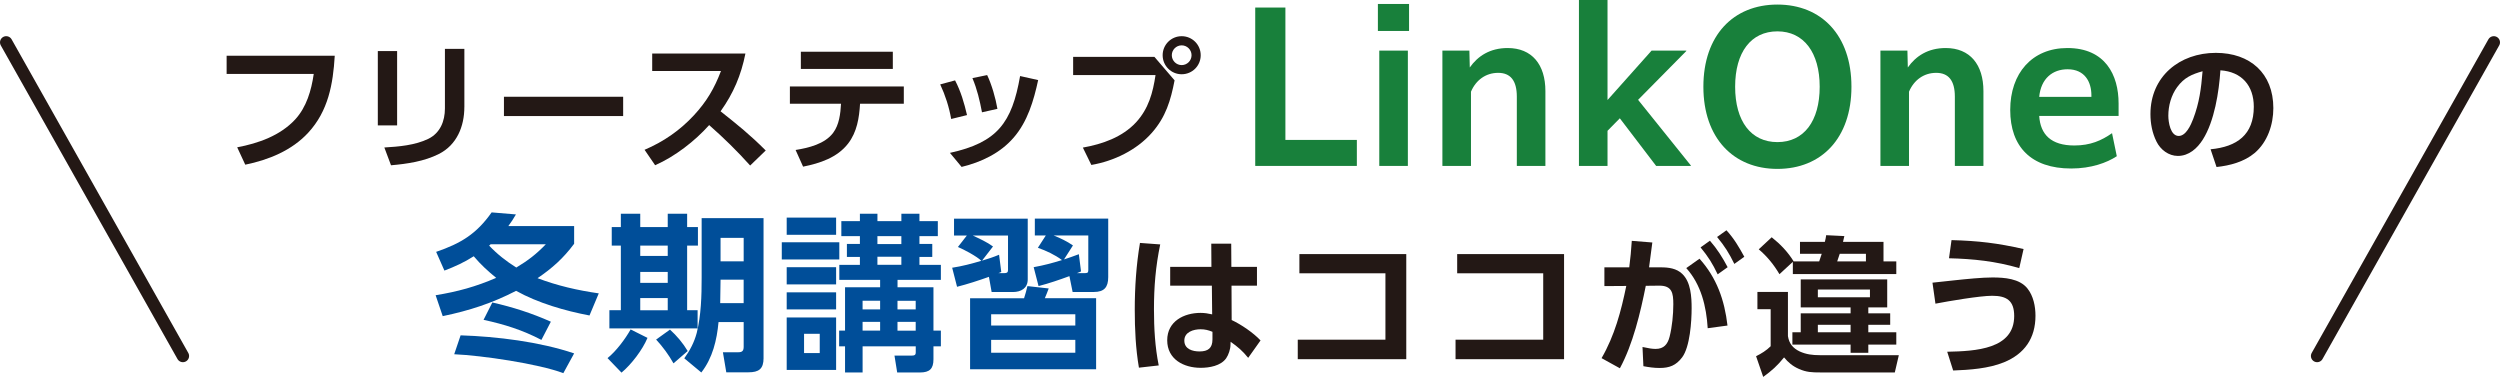 <?xml version="1.0" encoding="UTF-8"?>
<svg id="_レイヤー_2" data-name="レイヤー 2" xmlns="http://www.w3.org/2000/svg" viewBox="0 0 1007.7 151.92">
  <defs>
    <style>
      .cls-1 {
        fill: #231815;
      }

      .cls-1, .cls-2, .cls-3 {
        stroke-width: 0px;
      }

      .cls-2 {
        fill: #004e99;
      }

      .cls-4 {
        fill: none;
        stroke: #231815;
        stroke-linecap: round;
        stroke-linejoin: round;
        stroke-width: 5px;
      }

      .cls-3 {
        fill: #18803b;
      }
    </style>
  </defs>
  <g id="_レイヤー_1-2" data-name="レイヤー 1">
    <g>
      <g>
        <path class="cls-1" d="m134.93,22.48c-.67,11.42-2.63,22.29-10.7,31.02-6.61,7.17-16.02,10.98-25.37,12.88l-3.25-7c8.57-1.62,17.3-4.7,23.35-11.2,4.59-4.98,6.55-11.76,7.5-18.37h-35.11v-7.34h43.57Z"/>
        <path class="cls-1" d="m160.07,50.54h-7.78v-29.96h7.78v29.96Zm27.1-7.39c0,7.78-3.02,15.29-10.3,18.93-5.88,2.97-12.82,3.98-19.26,4.54l-2.69-7.17c5.82-.34,12.38-.9,17.7-3.47,4.82-2.35,6.72-7.17,6.72-12.26v-24.02h7.84v23.46Z"/>
        <path class="cls-1" d="m251.18,39v7.78h-48.05v-7.78h48.05Z"/>
        <path class="cls-1" d="m308.64,60.67l-6.27,6.05c-5.21-5.82-10.64-11.14-16.52-16.3-5.82,6.5-13.78,12.66-21.78,16.18l-4.26-6.22c7.62-3.25,14.22-7.78,19.88-13.89,5.1-5.49,8.23-10.81,10.92-17.86h-27.72v-7.06h37.58c-1.74,8.74-4.82,16.02-10.02,23.3,7.06,5.6,11.76,9.35,18.2,15.79Z"/>
        <path class="cls-1" d="m341.85,57.87c-4.37,5.66-11.37,7.95-18.14,9.3l-3.02-6.72c5.26-.84,11.76-2.41,15.12-6.89,2.46-3.25,2.97-7.78,3.19-11.76h-20.61v-6.94h45.92v6.94h-17.64c-.34,5.71-1.23,11.42-4.82,16.07Zm18.03-37.02v6.94h-37.07v-6.94h37.07Z"/>
        <path class="cls-1" d="m389.78,46.39l-6.38,1.57c-.84-4.82-2.35-9.52-4.42-13.94l5.99-1.62c2.3,4.37,3.7,9.18,4.82,14Zm18.76,9.13c-5.38,6.22-13.05,9.86-20.94,11.76l-4.7-5.66c19.15-4.2,24.98-12.15,28.28-30.97l7.28,1.62c-1.79,8.29-4.26,16.74-9.91,23.24Zm-6.5-11.65l-6.22,1.4c-.9-4.76-1.96-9.3-3.86-13.78l5.94-1.23c1.85,3.86,3.42,9.35,4.14,13.61Z"/>
        <path class="cls-1" d="m465.33,22.93l8.12,9.46c-1.57,8.12-3.53,14.73-9.13,21.11-6.16,7-15.29,11.42-24.42,12.99l-3.42-7c7.9-1.4,15.9-4.2,21.45-10.19,5.04-5.49,6.78-11.93,7.84-19.04h-33.21v-7.34h32.76Zm18.65-.67c0,4.26-3.42,7.67-7.67,7.67s-7.67-3.42-7.67-7.67,3.42-7.67,7.67-7.67,7.67,3.42,7.67,7.67Zm-11.65,0c0,2.18,1.79,3.98,3.98,3.98s3.98-1.79,3.98-3.98-1.79-3.98-3.98-3.98-3.98,1.79-3.98,3.98Z"/>
        <path class="cls-3" d="m505.96,3.04h12.16v53.36h28.8v10.48h-40.96V3.04Z"/>
        <path class="cls-3" d="m555.4,1.6h12.56v10.88h-12.56V1.6Zm.56,18.8h11.52v46.48h-11.52V20.4Z"/>
        <path class="cls-3" d="m581.4,20.4h10.88l.16,6.8c3.2-4.56,8.08-7.84,15.28-7.84,9.76,0,15.2,6.64,15.2,17.36v30.16h-11.52v-27.92c0-6.48-2.56-9.6-7.52-9.6s-8.96,2.88-10.96,7.6v29.92h-11.52V20.4Z"/>
        <path class="cls-3" d="m636.44,0h11.52v40.32l17.76-19.92h14v.16l-19.44,19.68,21.28,26.48v.16h-14l-14.64-19.2-4.96,5.04v14.16h-11.52V0Z"/>
        <path class="cls-3" d="m686.6,34.96c0-20.72,12.08-33.12,29.84-33.12s29.84,12.4,29.84,33.12-12.08,33.12-29.84,33.12-29.84-12.48-29.84-33.12Zm46.88,0c0-13.76-6.4-22.32-17.04-22.32s-17.04,8.4-17.04,22.32,6.4,22.32,17.04,22.32,17.04-8.4,17.04-22.32Z"/>
        <path class="cls-3" d="m757.96,20.4h10.88l.16,6.8c3.2-4.56,8.08-7.84,15.28-7.84,9.76,0,15.2,6.64,15.2,17.36v30.16h-11.52v-27.92c0-6.48-2.56-9.6-7.52-9.6s-8.96,2.88-10.96,7.6v29.92h-11.52V20.4Z"/>
        <path class="cls-3" d="m834.84,67.92c-16.16,0-24.56-8.8-24.56-23.6s8.8-24.96,23.04-24.96c15.28,0,20.64,10.88,20.64,22.32v5.04h-32c.48,7.52,4.8,11.92,14.16,11.92,6.48,0,10.96-2,15.2-4.96l1.92,9.28c-4,2.64-10.32,4.96-18.4,4.96Zm-12.88-28.88h21.04v-.64c0-5.36-2.64-10.48-9.6-10.48-6,0-10.72,3.68-11.44,11.12Z"/>
        <path class="cls-1" d="m891.04,60.17c10.61-1,17.42-5.81,17.42-17.14,0-8.54-4.91-14.13-13.46-14.69-.56,8.6-2.4,20.55-7.09,27.92-2.23,3.52-5.58,6.59-10.05,6.59-3.74,0-7.04-2.51-8.66-5.86-1.68-3.41-2.4-7.21-2.4-11,0-15.19,11.78-24.68,26.36-24.68,13.79,0,23.18,8.21,23.18,22.28,0,6.65-2.35,13.68-7.54,18.09-4.25,3.57-10,5.08-15.36,5.64l-2.4-7.15Zm-13.46-25.08c-2.4,3.29-3.57,7.48-3.57,11.56,0,2.57.84,8.15,4.19,8.15,2.96,0,4.91-4.47,5.81-6.81,2.51-6.59,3.24-12.34,3.8-19.27-4.36,1.23-7.43,2.57-10.22,6.37Z"/>
        <path class="cls-2" d="m190.96,103.29c-3.81,2.45-7.55,4.15-11.83,5.78l-3.33-7.55c9.93-3.4,16.25-7.21,22.37-15.91l9.79.82c-1.02,1.77-1.84,3.06-3.06,4.69h26.52v7.14c-4.35,5.85-8.77,9.79-14.75,13.87,8.09,3.06,16.18,4.9,24.68,6.12l-3.74,8.91c-9.79-1.84-20.81-5.03-29.58-9.93-9.79,5.03-18.83,7.96-29.58,10.2l-2.86-8.43c8.84-1.43,16.25-3.47,24.41-7-3.26-2.65-6.32-5.44-9.04-8.7Zm40.46,39.16l-4.35,7.96c-10.13-3.81-32.91-7.14-43.99-7.62l2.58-7.62c14.69.48,31.82,2.58,45.76,7.28Zm-36.51-13.53l3.54-7c8.3,1.9,15.77,4.28,23.59,7.75l-3.81,7.34c-7.68-4.01-14.89-6.26-23.32-8.09Zm25.09-30.46h-22.23c-.2.2-.41.34-.61.54,3.26,3.47,6.94,6.32,10.95,8.84,4.76-2.86,8.02-5.37,11.9-9.38Z"/>
        <path class="cls-2" d="m250.52,150.2l-5.64-5.85c3.47-2.79,7.14-7.68,9.31-11.56l6.8,3.4c-1.97,4.76-6.46,10.67-10.47,14.01Zm7.55-64.05v5.37h11.08v-5.37h7.82v5.37h4.35v7.48h-4.35v26.04h4.22v7.34h-35.56v-7.34h4.62v-26.04h-3.67v-7.48h3.67v-5.37h7.82Zm0,12.85v4.15h11.08v-4.15h-11.08Zm0,10.61v4.42h11.08v-4.42h-11.08Zm0,10.54v4.9h11.08v-4.9h-11.08Zm19.11,21.35l-5.71,4.96c-1.9-3.4-4.35-6.73-7-9.59l5.58-4.01c2.72,2.45,5.24,5.44,7.14,8.63Zm30.6,2.79c0,4.42-1.9,5.78-6.12,5.78h-8.91l-1.36-8.09h6.26c1.63,0,2.11-.68,2.11-2.24v-9.93h-10.13c-.68,7.28-2.38,14.48-6.94,20.33l-6.87-5.71c2.31-3.2,4.01-6.46,5.03-10.27,1.77-7.28,1.97-14.75,1.97-22.17v-24.07h24.95v56.37Zm-17.34-31.55l-.14,9.45h9.45v-9.45h-9.32Zm0-16.86v9.45h9.32v-9.45h-9.32Z"/>
        <path class="cls-2" d="m338.31,97.64v6.94h-23.19v-6.94h23.19Zm-1.29-9.93v6.94h-19.92v-6.94h19.92Zm0,19.99v6.94h-19.92v-6.94h19.92Zm0,10.13v6.87h-19.92v-6.87h19.92Zm0,10.13v21.15h-19.92v-21.15h19.92Zm-12.92,6.6v7.75h6.32v-7.75h-6.32Zm16.52,15.57v-10.54h-2.38v-6.32h2.38v-17.47h14.14v-2.99h-16.45v-6.05h8.3v-3.2h-5.24v-5.24h5.24v-3.13h-7.48v-6.05h7.48v-2.99h7.07v2.99h9.65v-2.99h7.28v2.99h7.41v6.05h-7.41v3.13h5.17v5.24h-5.17v3.2h8.64v6.05h-17.47v2.99h14.48v17.47h2.99v6.32h-2.99v5.24c0,3.81-1.56,5.3-5.37,5.3h-9.25l-1.09-6.8h6.94c1.02,0,1.63-.14,1.63-1.29v-2.45h-21.42v10.54h-7.07Zm7.07-28.9v3.47h7.07v-3.47h-7.07Zm0,8.5v3.54h7.07v-3.54h-7.07Zm5.98-34.54v3.2h9.65v-3.2h-9.65Zm0,8.3v3.26h9.65v-3.26h-9.65Zm8.09,17.75v3.47h7.34v-3.47h-7.34Zm0,8.5v3.54h7.34v-3.54h-7.34Z"/>
        <path class="cls-2" d="m386.12,99.55l3.6-4.62h-5.17v-6.8h29.71v24.48c0,3.6-2.72,5.1-5.98,5.1h-8.57l-1.09-6.12c-4.22,1.5-8.57,2.92-12.85,4.01l-1.97-7.68c4.01-.61,7.89-1.63,11.76-2.79-1.77-1.77-7-4.55-9.45-5.58Zm55.69,49.29h-50.79v-28.62h21.76c.54-1.7.95-3.13,1.36-4.9l8.57.95c-.48,1.36-1.02,2.65-1.56,3.94h20.67v28.62Zm-39.1-46.17l.88,6.94c-.34.2-.75.34-1.16.48h2.45c.95,0,1.43-.27,1.43-1.22v-13.94h-14.21c2.72,1.29,5.78,2.65,8.16,4.42l-4.42,5.71c2.52-.75,4.42-1.36,6.87-2.38Zm-3.2,24v4.55h33.93v-4.55h-33.93Zm0,10.33v5.17h33.93v-5.17h-33.93Zm18.83-37.12l3.2-4.96h-4.42v-6.8h29.58v23.59c0,4.08-1.63,5.98-5.78,5.98h-8.57l-1.29-6.39c-4.28,1.56-8.02,2.86-12.44,4.01l-1.97-7.62c4.15-.75,7.41-1.63,11.42-2.86-2.92-2.18-6.32-3.74-9.72-4.96Zm16.52,2.58l.88,6.94c-.54.27-1.09.48-1.63.68h3.4c1.09,0,1.16-.48,1.16-1.36v-13.8h-13.94c2.58,1.02,5.44,2.38,7.75,4.01l-3.6,5.64c1.97-.61,3.94-1.36,5.98-2.11Z"/>
        <path class="cls-1" d="m467.66,98.52c-1.86,8.94-2.52,17.1-2.52,26.16,0,7.62.42,15.18,1.92,22.62l-7.98.9c-1.32-7.68-1.68-15.54-1.68-23.34,0-9,.6-18.06,2.1-26.94l8.16.6Zm39,9.06v7.56h-10.26l.06,13.86c3.84,1.8,8.7,5.1,11.64,8.22l-4.98,7.02c-2.34-2.88-4.14-4.38-7.08-6.48l-.06,1.26c0,1.68-.78,4.02-1.74,5.4-2.16,3.06-6.78,3.84-10.26,3.84-6.84,0-13.5-3.42-13.5-11.1s6.78-11.04,13.44-11.04c1.68,0,3.06.24,4.68.6l-.12-11.58h-16.8v-7.56h16.62l-.06-9.36h8.04l.06,9.36h10.32Zm-22.74,25.14c-2.82,0-6.54,1.08-6.54,4.56s3.36,4.38,6.12,4.38c3.42,0,5.22-1.32,5.22-4.86v-3.06c-1.62-.66-3-1.02-4.8-1.02Z"/>
        <path class="cls-1" d="m566.84,102.42v42.36h-43.74v-7.86h35.34v-26.76h-34.68v-7.74h43.08Z"/>
        <path class="cls-1" d="m630.44,102.42v42.36h-43.74v-7.86h35.34v-26.76h-34.68v-7.74h43.08Z"/>
        <path class="cls-1" d="m652.94,148.44l-7.38-4.08c5.28-9.12,7.86-18.9,9.96-29.1l-8.82.06v-7.56h10.02c.48-3.54.78-7.08,1.02-10.68l8.28.66c-.42,3.36-.9,6.66-1.32,10.02h4.8c3.06,0,6.3.42,8.58,2.64,3.48,3.3,3.78,9.36,3.78,13.86,0,5.28-.66,15.6-3.84,19.8-2.46,3.24-5.1,4.26-9.06,4.26-2.28,0-4.32-.3-6.54-.72l-.36-7.74c2.52.54,3.9.78,5.28.78,3.3,0,4.86-1.86,5.64-4.92,1.02-4.02,1.5-8.94,1.5-13.08,0-4.5-.48-7.56-5.76-7.5l-5.34.06c-2.16,10.8-5.16,23.52-10.44,33.24Zm43.38-17.22l-7.98,1.08c-.54-8.76-2.64-17.58-8.64-24.24l5.34-3.78c6.96,7.74,10.08,16.68,11.28,26.94Zm-7.08-34.2c2.94,3.36,5.04,6.72,7.14,10.68l-4.02,2.88c-2.1-4.38-3.78-7.08-6.9-10.86l3.78-2.7Zm6.66-4.2c3.12,3.42,4.98,6.66,7.2,10.68l-4.02,2.88c-2.16-4.38-3.84-7.08-6.96-10.86l3.78-2.7Z"/>
        <path class="cls-1" d="m720.68,117.66v17.82c.48,3,1.98,4.86,4.74,6.18,2.64,1.2,5.16,1.5,8.04,1.5h31.92l-1.62,6.96h-30.18c-3.12,0-5.46-.06-8.52-1.44-2.46-1.08-4.26-2.58-5.94-4.62-2.7,3.36-4.92,5.34-8.4,7.86l-2.88-8.34c2.16-1.08,4.14-2.28,5.88-4.02v-14.94h-5.34v-6.96h12.3Zm12.6-12.3c.36-1.02.72-2.04,1.02-3.06h-8.76v-4.8h10.02c.24-.9.42-1.8.54-2.7l7.32.36c-.18.78-.36,1.56-.54,2.34h16.32v7.86h5.16v5.1h-41.7v-4.92l-5.4,4.98c-2.22-3.78-4.98-7.2-8.34-10.02l5.22-4.86c3.54,2.82,6.42,5.82,8.82,9.66l-.12.06h10.44Zm27.42,18.54h-7.62v2.4h8.82v4.62h-8.82v3h11.28v4.98h-11.28v3.3h-7.14v-3.3h-23.46v-4.98h3.36v-7.62h20.1v-2.4h-20.1v-11.28h34.86v11.28Zm-27.96-7.2v3.12h21v-3.12h-21Zm0,14.22v3h13.2v-3h-13.2Zm7.8-25.56h11.58v-3.06h-10.56c-.36,1.02-.66,2.04-1.02,3.06Z"/>
        <path class="cls-1" d="m787.28,113.04c5.64-.6,11.64-1.2,15.84-1.2,4.74,0,10.92.42,14.1,4.44,2.4,3,3.24,7.2,3.24,10.98,0,9.06-4.38,15.36-12.72,18.78-6.18,2.52-13.8,3.06-20.46,3.3l-2.4-7.56c11.46-.24,27-1.02,27-14.4,0-6.24-3.06-8.16-8.88-8.16-4.92,0-17.58,2.16-22.86,3.18l-1.2-8.46c2.4-.24,5.34-.6,8.34-.9Zm28.38-12.66l-1.74,7.68c-9.54-2.76-18.42-3.72-28.32-3.96l1.02-7.32c10.86.3,18.48,1.2,29.04,3.6Z"/>
      </g>
      <g>
        <line class="cls-4" x1="933.98" y1="143.49" x2="1005.2" y2="17.08"/>
        <line class="cls-4" x1="73.72" y1="143.49" x2="2.5" y2="17.08"/>
      </g>
    </g>
  </g>
</svg>